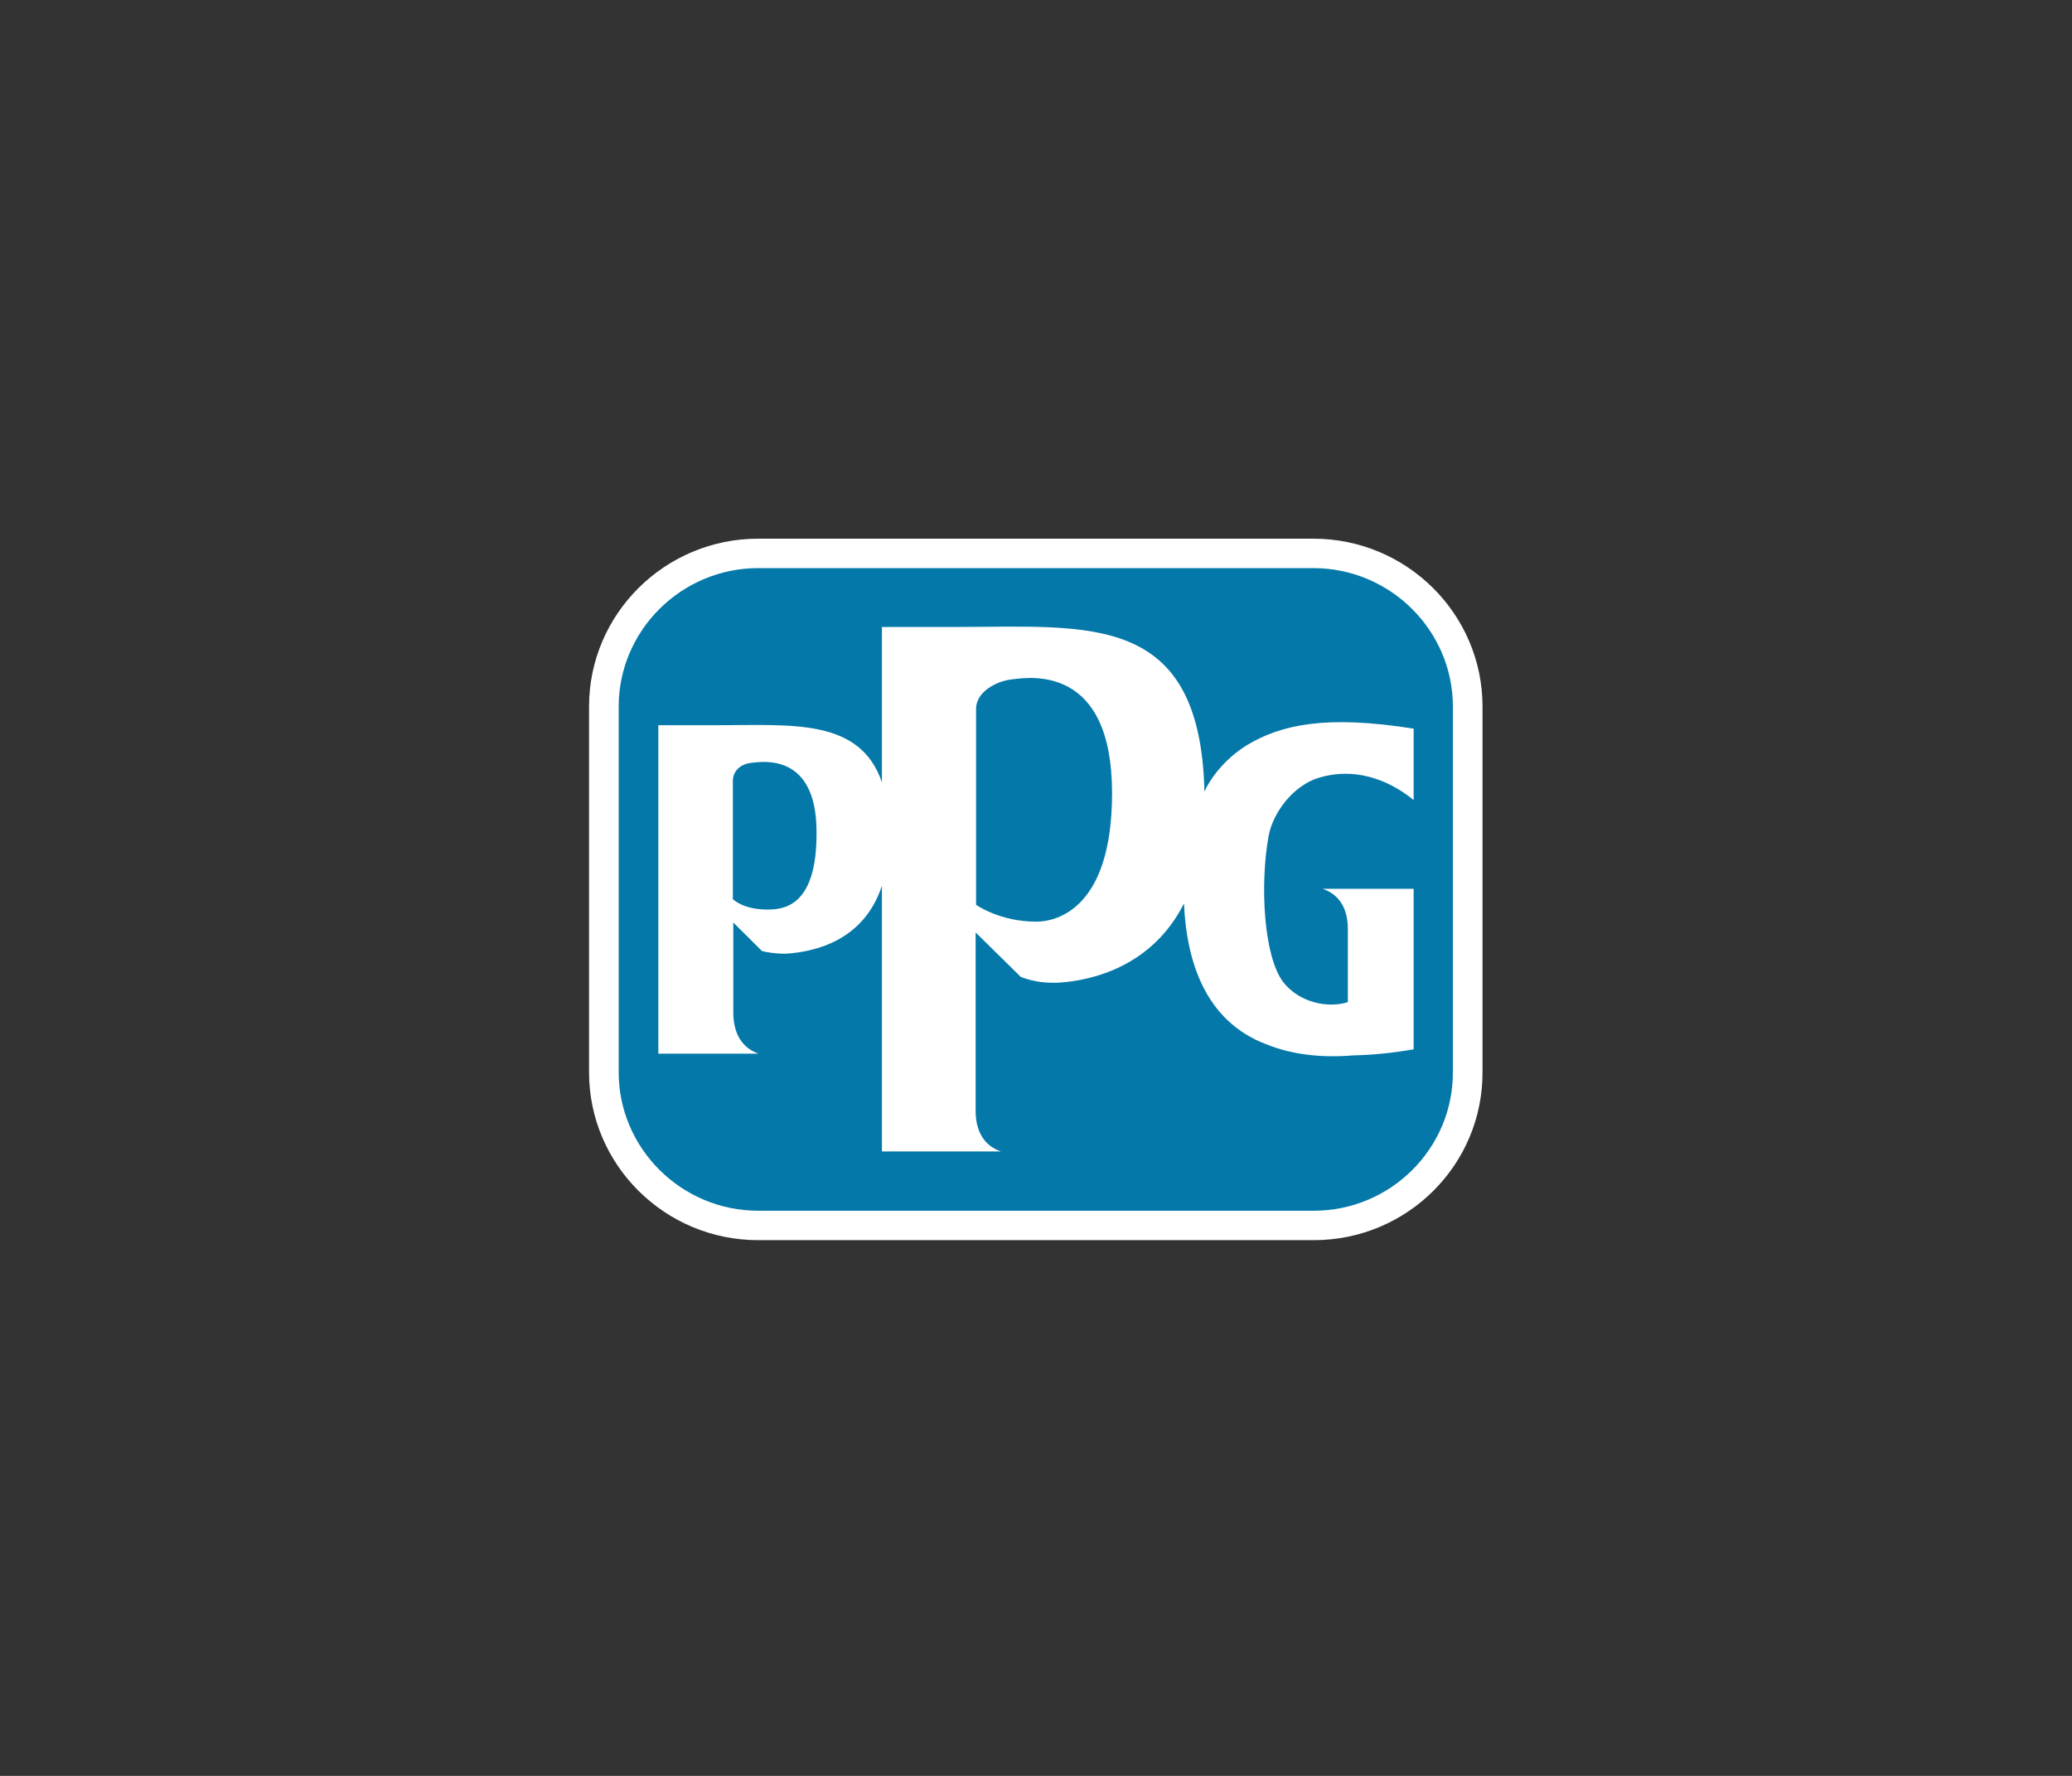 <svg width="700" height="600" viewBox="0 0 700 600" fill="none" xmlns="http://www.w3.org/2000/svg">
<rect x="0" y="0" width="700" height="600" fill="#333333" stroke="none"/>
<g clip-path="url(#clip0_4701_22946)">
<path d="M443.869 419H256.131C224.621 419 199 393.56 199 362.272V238.728C199 207.44 224.621 182 256.131 182H443.722C475.232 182 500.853 207.44 500.853 238.728V362.126C501 393.56 475.379 419 443.869 419Z" fill="white"/>
<path d="M443.868 409.058H256.13C230.215 409.058 209.012 388.005 209.012 362.272V238.728C209.012 212.996 230.215 191.942 256.13 191.942H443.721C469.636 191.942 490.839 212.996 490.839 238.728V362.126C490.986 388.005 469.783 409.058 443.868 409.058Z" fill="#0378A9"/>
<path d="M445.781 262.706C457.119 259.343 468.457 262.852 477.586 270.309V246.185C448.137 241.506 432.824 244.723 421.044 251.887C411.473 257.881 407.497 266.215 407.497 266.215C407.497 266.215 407.35 266.654 406.908 267.385C405.436 206.563 367.888 211.826 323.126 211.826C310.61 211.826 297.947 211.826 297.947 211.826V264.314C290.585 242.676 267.614 245.015 243.024 245.015C234.19 245.015 222.41 245.015 222.41 245.015V355.986H256.277C250.681 354.085 247.736 349.114 247.736 342.096V311.685L257.455 321.335C261.725 322.358 265.553 322.212 265.553 322.212C274.829 321.627 291.763 318.118 297.947 299.258V389.028H338.145C332.55 387.128 329.605 382.303 329.605 375.285V315.048L344.918 330.107C349.777 331.862 353.458 332.154 357.581 332.008C369.361 331.277 389.386 326.306 399.988 305.252C400.871 325.136 407.35 345.02 427.67 352.769C436.652 356.424 446.665 357.448 457.266 356.57C464.187 356.424 470.813 355.693 477.586 354.524V300.281H446.812C452.407 302.182 455.352 306.86 455.352 313.878V338.587C448.284 340.78 438.861 338.587 433.56 331.862C426.934 323.235 425.609 299.112 428.553 282.59C430.026 274.403 437.094 265.192 445.781 262.706ZM259.221 307.299C250.976 307.299 247.589 303.79 247.589 303.79V263.876C247.589 260.513 250.092 258.174 253.773 257.735C257.749 257.297 275.86 254.372 275.86 281.128C276.007 306.129 264.964 307.299 259.221 307.299ZM350.072 311.393C337.703 311.393 329.752 305.691 329.752 305.691V239.459C329.752 233.904 336.378 230.102 341.973 229.517C348.01 228.786 375.692 224.546 375.692 267.97C375.692 307.007 356.992 311.393 350.072 311.393Z" fill="white"/>
</g>
<defs>
<clipPath id="clip0_4701_22946">
<rect width="302" height="237" fill="white" transform="translate(199 182)"/>
</clipPath>
</defs>
</svg>
